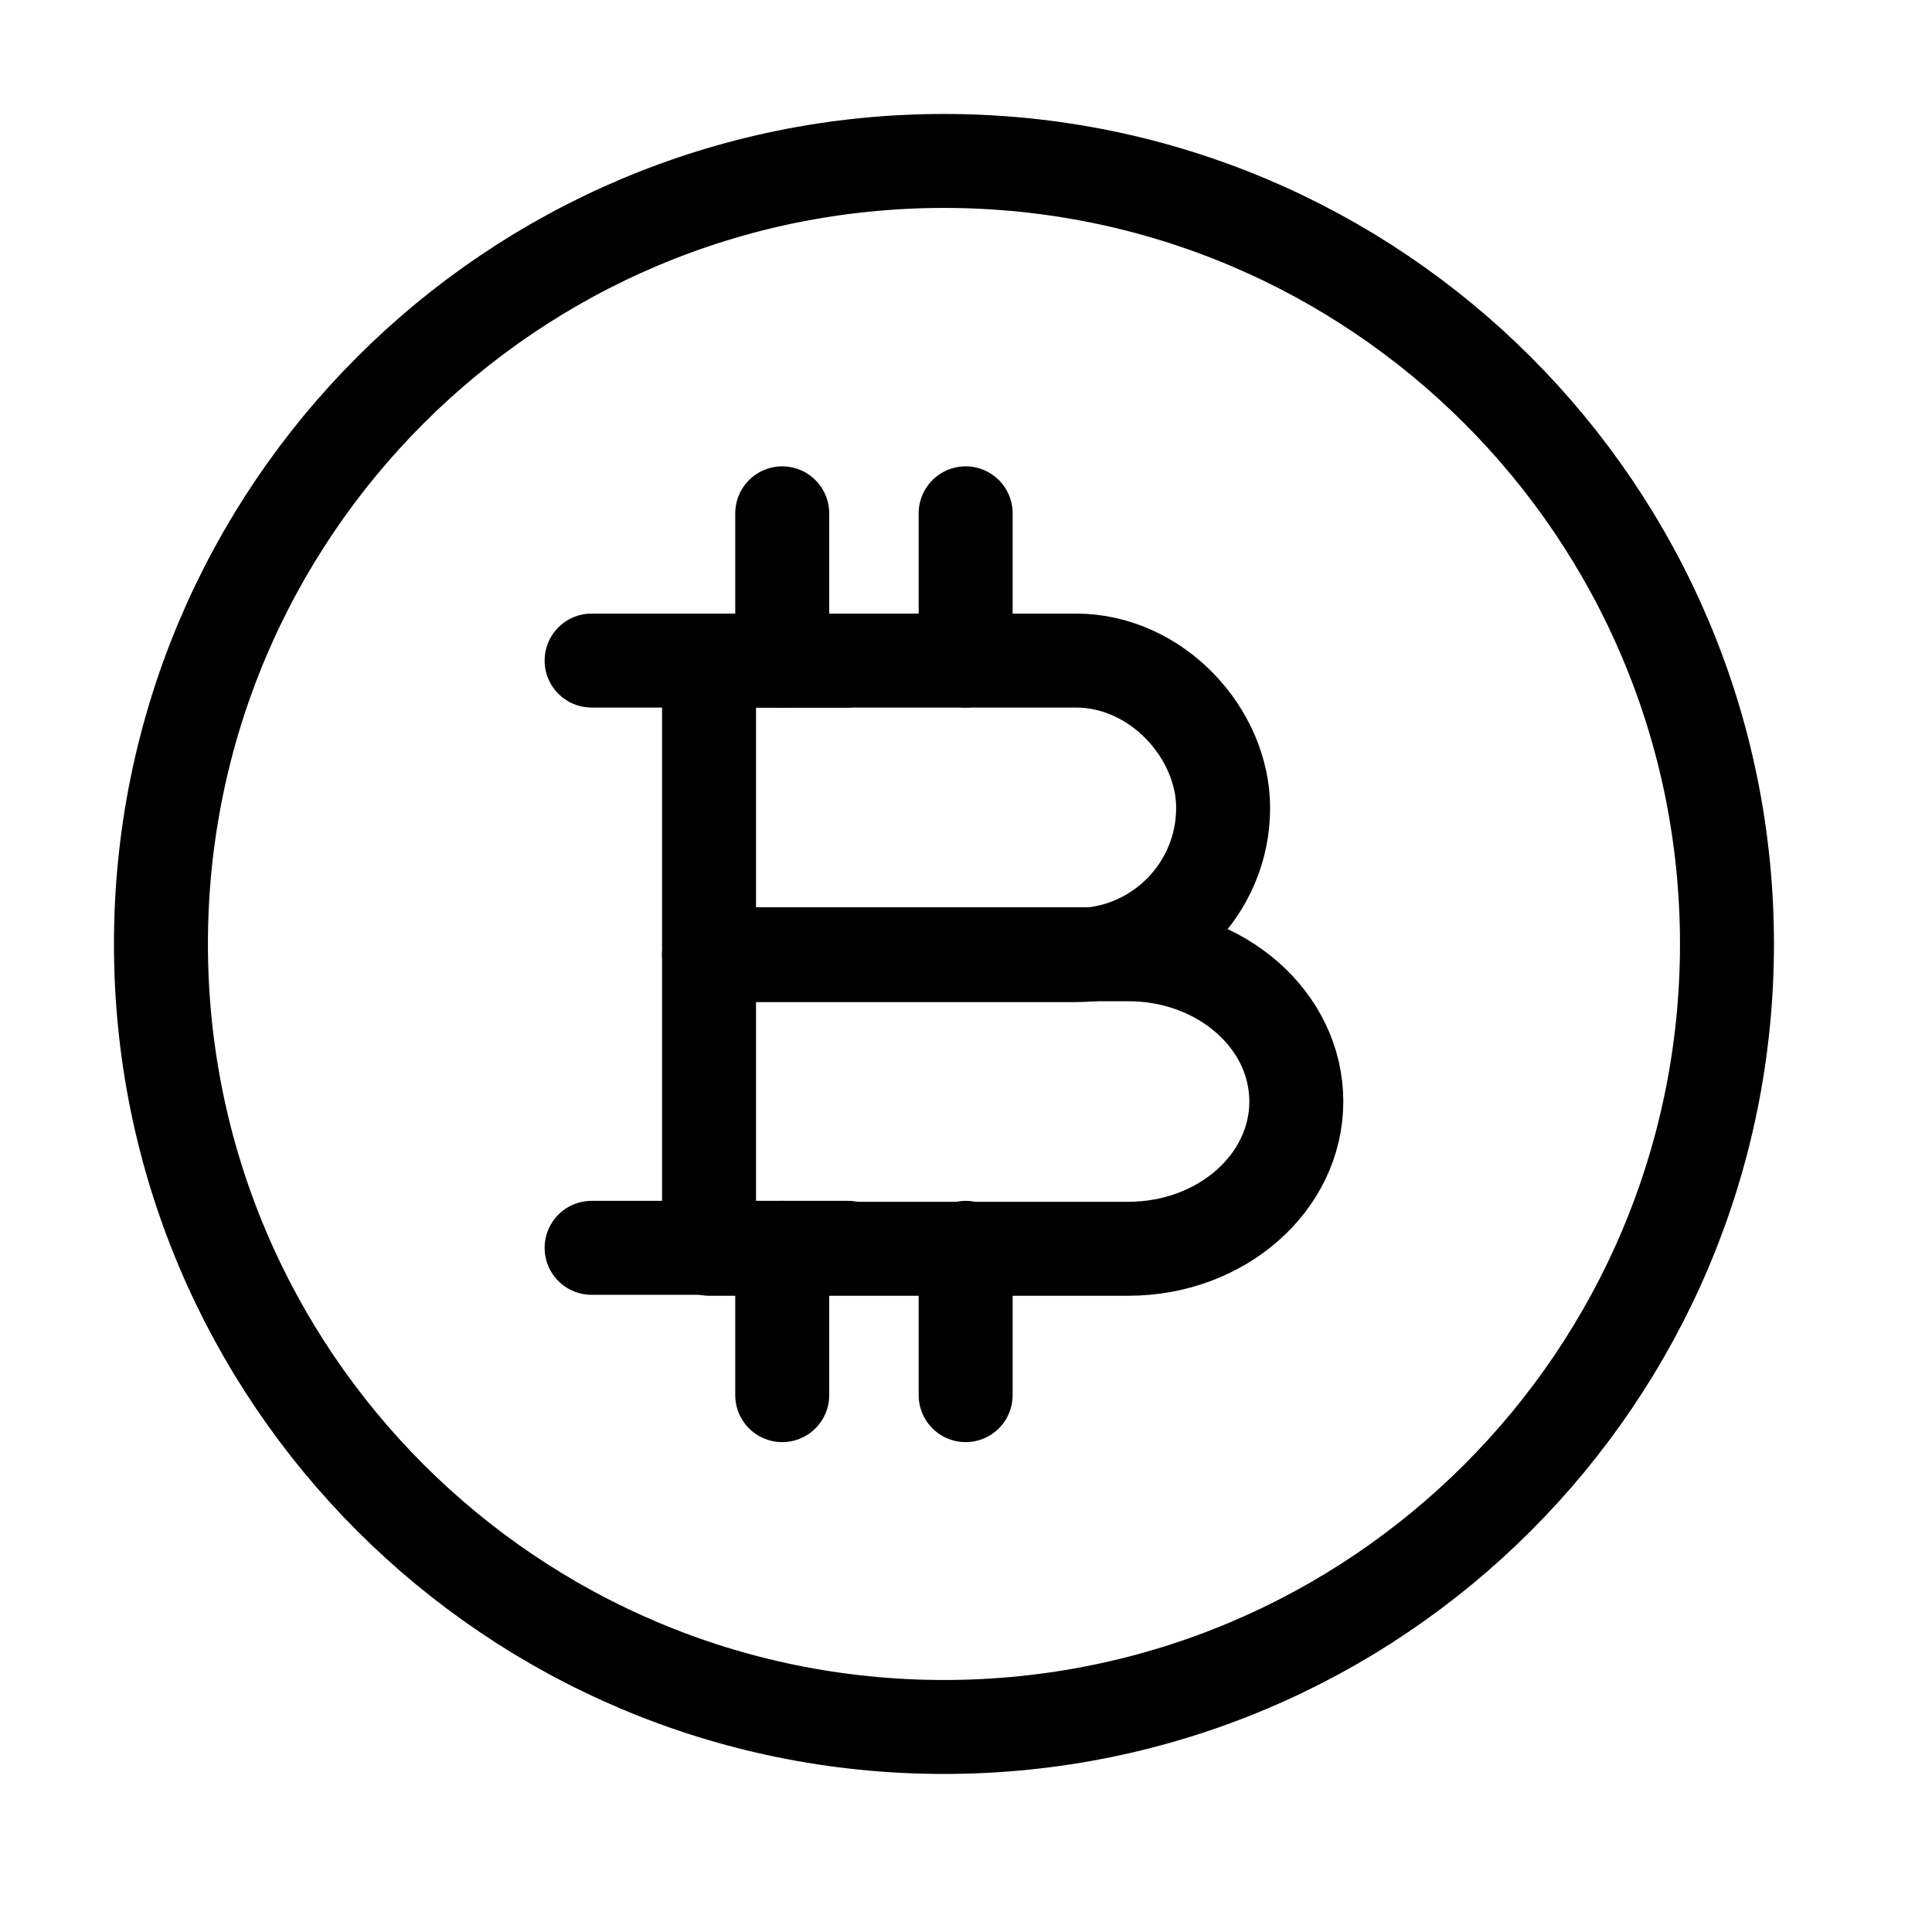 <svg width="33" height="33" viewBox="0 0 33 33" fill="none" xmlns="http://www.w3.org/2000/svg">
<path d="M12.111 11.283H18.377C19.766 11.283 20.892 12.533 20.892 13.799C20.892 15.188 19.766 16.314 18.377 16.314H12.111V11.283Z" stroke="#40234F" style="stroke:#40234F;stroke:color(display-p3 0.25 0.137 0.311);stroke-opacity:1;" stroke-width="1.605" stroke-miterlimit="10" stroke-linecap="round" stroke-linejoin="round"/>
<path d="M12.111 16.299H19.272C20.861 16.299 22.142 17.425 22.142 18.814C22.142 20.203 20.861 21.33 19.272 21.33H12.111V16.299Z" stroke="#40234F" style="stroke:#40234F;stroke:color(display-p3 0.25 0.137 0.311);stroke-opacity:1;" stroke-width="1.605" stroke-miterlimit="10" stroke-linecap="round" stroke-linejoin="round"/>
<path d="M16.494 21.314V23.83" stroke="#40234F" style="stroke:#40234F;stroke:color(display-p3 0.25 0.137 0.311);stroke-opacity:1;" stroke-width="1.605" stroke-miterlimit="10" stroke-linecap="round" stroke-linejoin="round"/>
<path d="M13.361 21.314V23.83" stroke="#40234F" style="stroke:#40234F;stroke:color(display-p3 0.25 0.137 0.311);stroke-opacity:1;" stroke-width="1.605" stroke-miterlimit="10" stroke-linecap="round" stroke-linejoin="round"/>
<path d="M16.494 8.768V11.283" stroke="#40234F" style="stroke:#40234F;stroke:color(display-p3 0.25 0.137 0.311);stroke-opacity:1;" stroke-width="1.605" stroke-miterlimit="10" stroke-linecap="round" stroke-linejoin="round"/>
<path d="M13.361 8.768V11.283" stroke="#40234F" style="stroke:#40234F;stroke:color(display-p3 0.25 0.137 0.311);stroke-opacity:1;" stroke-width="1.605" stroke-miterlimit="10" stroke-linecap="round" stroke-linejoin="round"/>
<path d="M14.488 11.283H10.105" stroke="#40234F" style="stroke:#40234F;stroke:color(display-p3 0.25 0.137 0.311);stroke-opacity:1;" stroke-width="1.605" stroke-miterlimit="10" stroke-linecap="round" stroke-linejoin="round"/>
<path d="M14.488 21.314H10.105" stroke="#40234F" style="stroke:#40234F;stroke:color(display-p3 0.25 0.137 0.311);stroke-opacity:1;" stroke-width="1.605" stroke-miterlimit="10" stroke-linecap="round" stroke-linejoin="round"/>
<path d="M16.124 29.498C23.511 29.498 29.498 23.51 29.498 16.124C29.498 8.737 23.511 2.749 16.124 2.749C8.737 2.749 2.749 8.737 2.749 16.124C2.749 23.51 8.737 29.498 16.124 29.498Z" stroke="#40234F" style="stroke:#40234F;stroke:color(display-p3 0.25 0.137 0.311);stroke-opacity:1;" stroke-width="1.605" stroke-miterlimit="10"/>
</svg>
